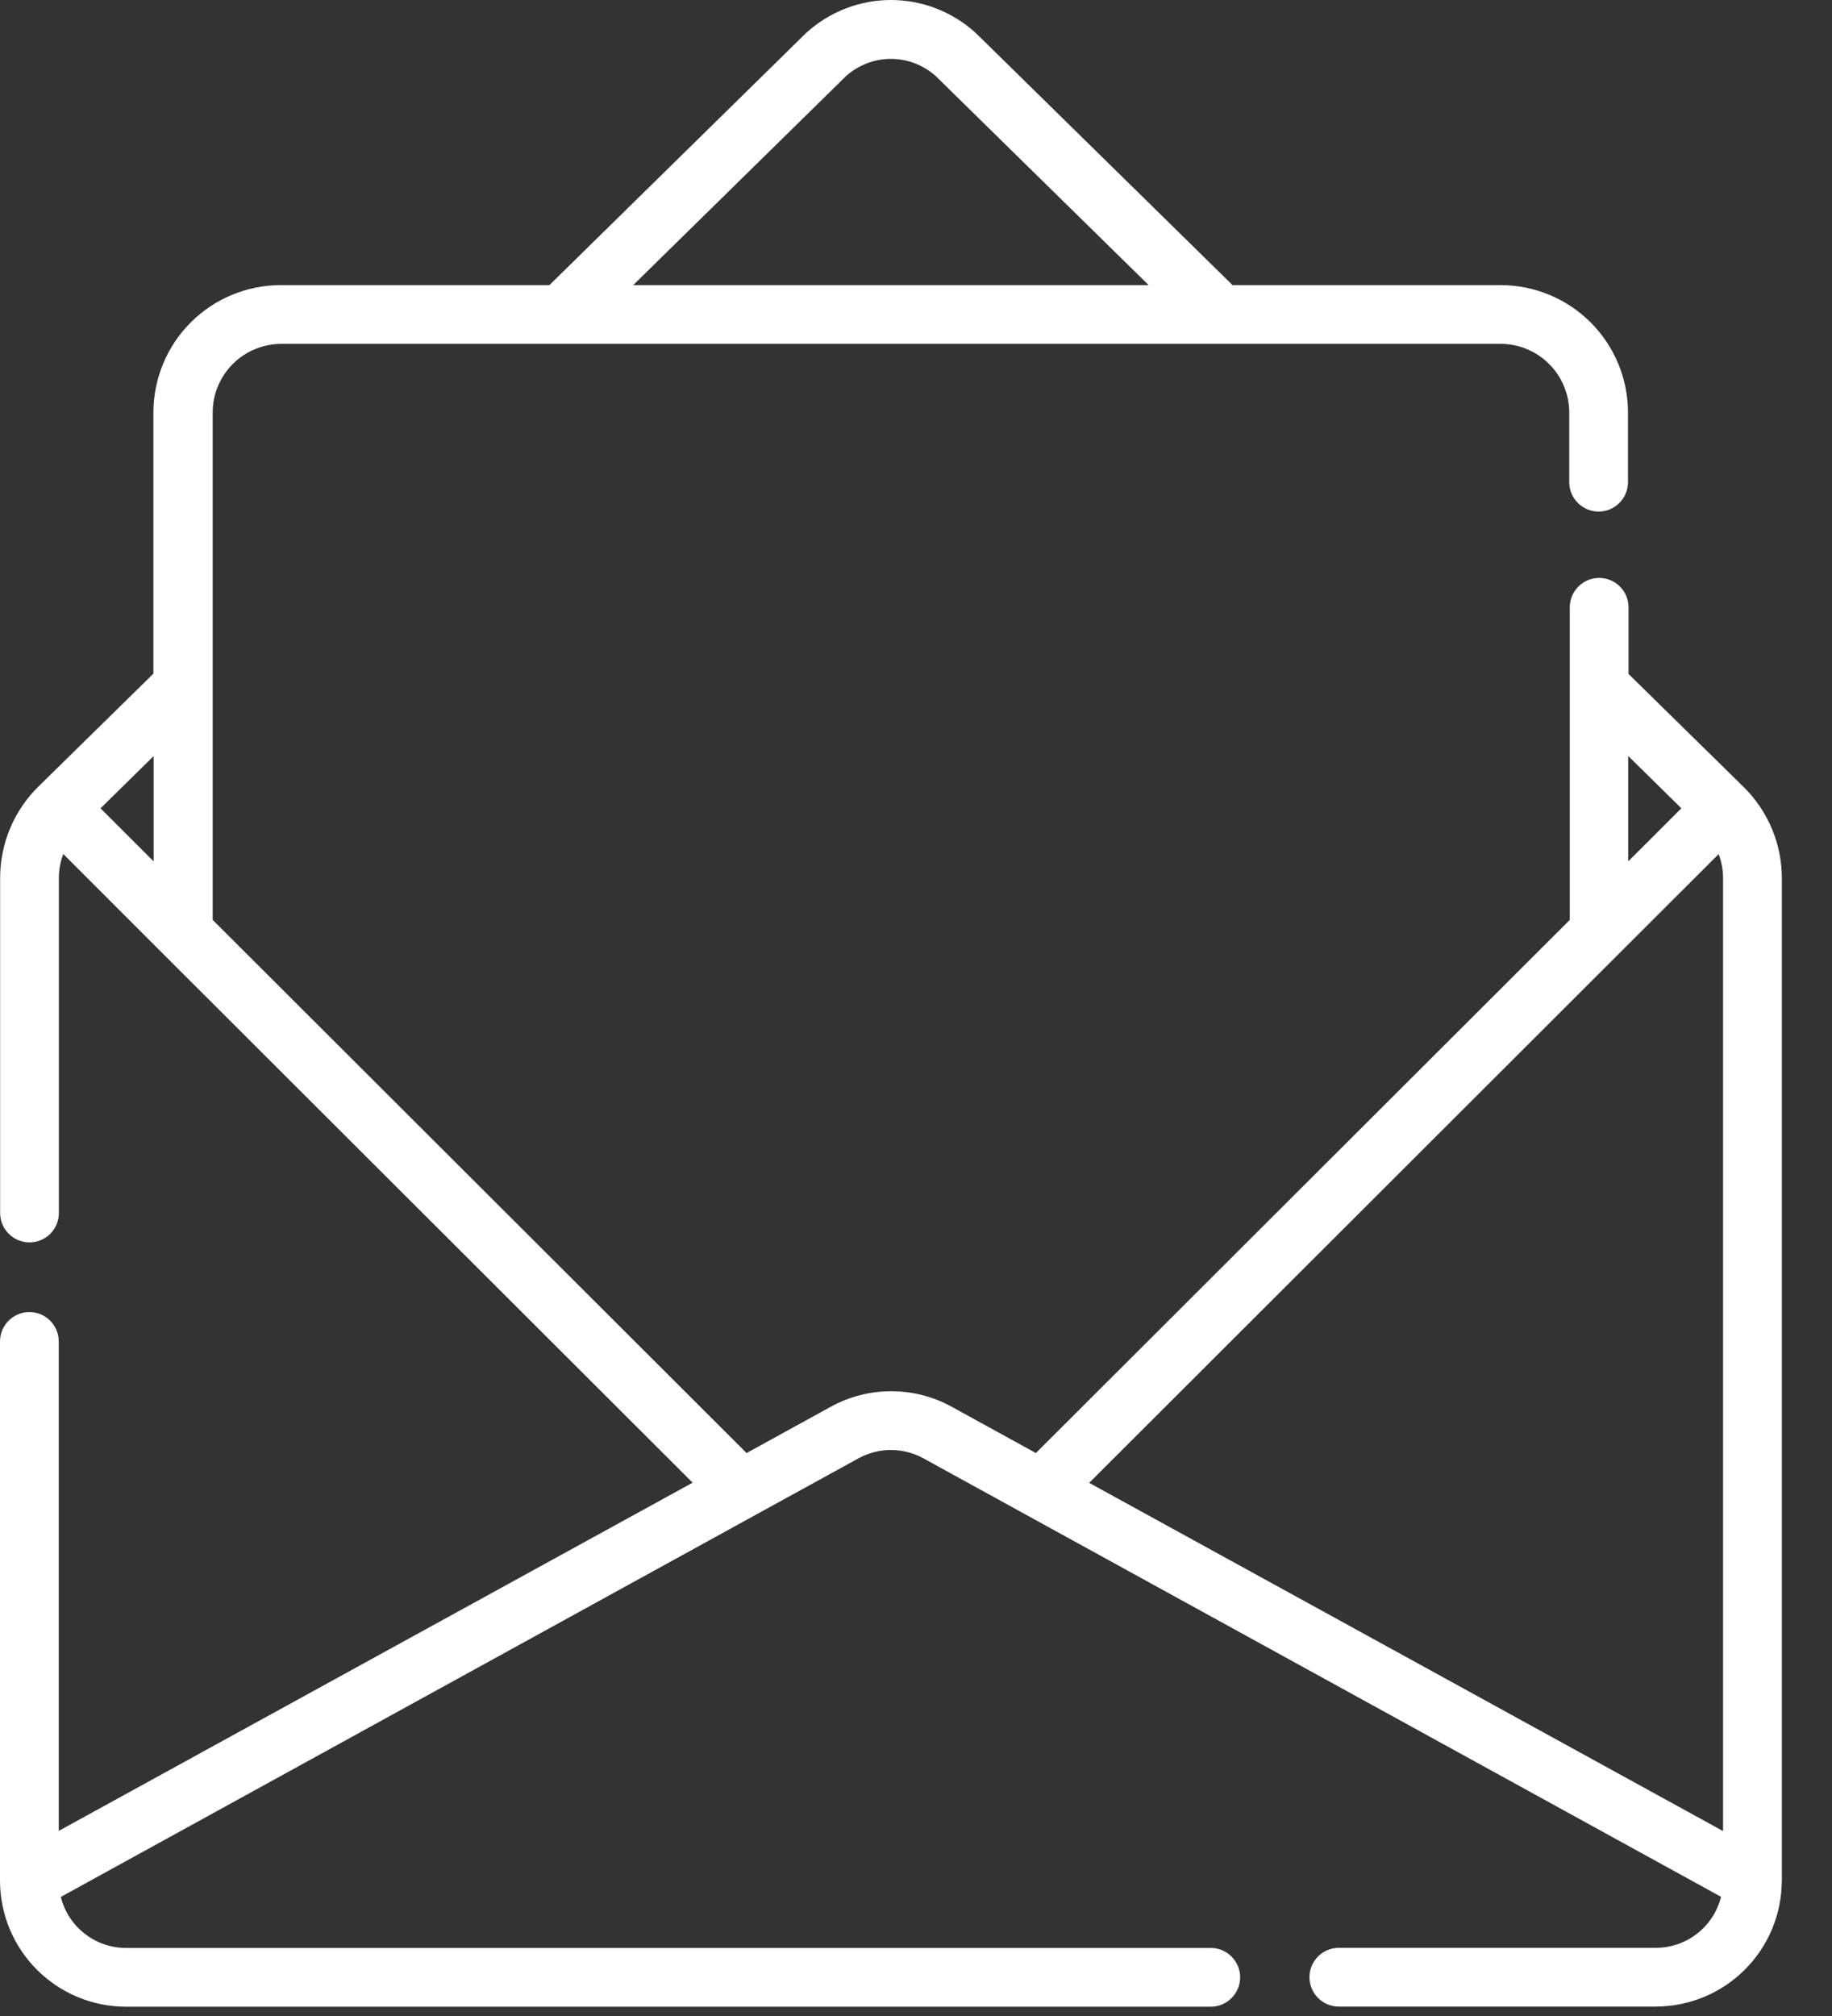 <svg width="30" height="33" viewBox="0 0 30 33" fill="none" xmlns="http://www.w3.org/2000/svg">
<rect x="0" y="0" width="30" height="33" fill="#333333" stroke="none"/>
<g clip-path="url(#clip0_4_11)">
<path d="M29.179 30.786V14.371C29.178 14.095 29.123 13.822 29.017 13.568C28.91 13.313 28.755 13.082 28.559 12.888L26.668 11.032V9.941C26.668 9.813 26.617 9.691 26.527 9.601C26.437 9.511 26.315 9.46 26.187 9.46C26.059 9.46 25.937 9.511 25.847 9.601C25.757 9.691 25.706 9.813 25.706 9.941V15.058L16.963 23.785L15.588 23.029C15.284 22.861 14.942 22.773 14.595 22.773C14.247 22.773 13.905 22.861 13.601 23.029L12.226 23.785L3.483 15.058V6.752C3.483 6.456 3.6 6.172 3.809 5.961C4.018 5.751 4.301 5.632 4.597 5.629H24.578C24.875 5.63 25.16 5.749 25.369 5.96C25.579 6.17 25.697 6.455 25.697 6.752V7.893C25.697 8.021 25.748 8.143 25.838 8.233C25.928 8.323 26.05 8.374 26.178 8.374C26.306 8.374 26.428 8.323 26.518 8.233C26.608 8.143 26.659 8.021 26.659 7.893V6.752C26.659 6.199 26.439 5.669 26.048 5.278C25.657 4.887 25.127 4.668 24.574 4.667H20.184L15.989 0.55L15.975 0.537C15.596 0.192 15.102 5.43594e-05 14.589 5.43594e-05C14.077 5.43594e-05 13.583 0.192 13.204 0.537L13.19 0.55L8.997 4.667H4.597C4.044 4.668 3.514 4.887 3.123 5.278C2.732 5.669 2.513 6.199 2.512 6.752V11.027L0.621 12.883C0.226 13.275 0.004 13.809 0.002 14.365V19.856C0.002 19.984 0.053 20.106 0.143 20.196C0.233 20.286 0.355 20.337 0.483 20.337C0.611 20.337 0.733 20.286 0.823 20.196C0.913 20.106 0.964 19.984 0.964 19.856V14.371C0.964 14.237 0.989 14.104 1.036 13.979L2.657 15.6L11.342 24.27L0.962 29.97V21.958C0.962 21.83 0.911 21.708 0.821 21.618C0.731 21.528 0.609 21.477 0.481 21.477C0.353 21.477 0.231 21.528 0.141 21.618C0.051 21.708 9.53674e-07 21.83 9.53674e-07 21.958V30.785C9.53674e-07 30.785 9.53674e-07 30.79 9.53674e-07 30.793C0.003 31.338 0.221 31.861 0.608 32.246C0.994 32.631 1.517 32.847 2.063 32.848H19.827C19.955 32.848 20.077 32.797 20.167 32.707C20.257 32.617 20.308 32.495 20.308 32.367C20.308 32.239 20.257 32.117 20.167 32.027C20.077 31.937 19.955 31.886 19.827 31.886H2.063C1.817 31.886 1.579 31.804 1.386 31.652C1.192 31.501 1.055 31.289 0.996 31.051L12.368 24.8L14.059 23.871C14.222 23.782 14.404 23.735 14.589 23.735C14.775 23.735 14.957 23.782 15.12 23.871L16.811 24.8L28.183 31.049C28.124 31.287 27.987 31.499 27.793 31.65C27.6 31.802 27.361 31.884 27.116 31.884H21.924C21.796 31.884 21.674 31.935 21.584 32.025C21.494 32.115 21.443 32.237 21.443 32.365C21.443 32.493 21.494 32.615 21.584 32.705C21.674 32.795 21.796 32.846 21.924 32.846H27.115C27.66 32.845 28.184 32.629 28.57 32.244C28.957 31.859 29.175 31.337 29.178 30.791C29.178 30.791 29.178 30.786 29.178 30.783L29.179 30.786ZM13.856 1.244C14.058 1.064 14.319 0.964 14.589 0.964C14.859 0.964 15.12 1.064 15.322 1.244L18.81 4.667H10.369L13.856 1.244ZM2.516 14.1L1.646 13.231L2.516 12.377V14.1ZM26.522 15.6L28.144 13.981C28.191 14.106 28.216 14.239 28.216 14.373V29.973L17.836 24.273L26.522 15.6ZM27.533 13.231L26.663 14.1V12.375L27.533 13.231Z" fill="white"/>
</g>
<defs>
<clipPath id="clip0_4_11">
<rect width="29.179" height="32.849" fill="white"/>
</clipPath>
</defs>
</svg>
